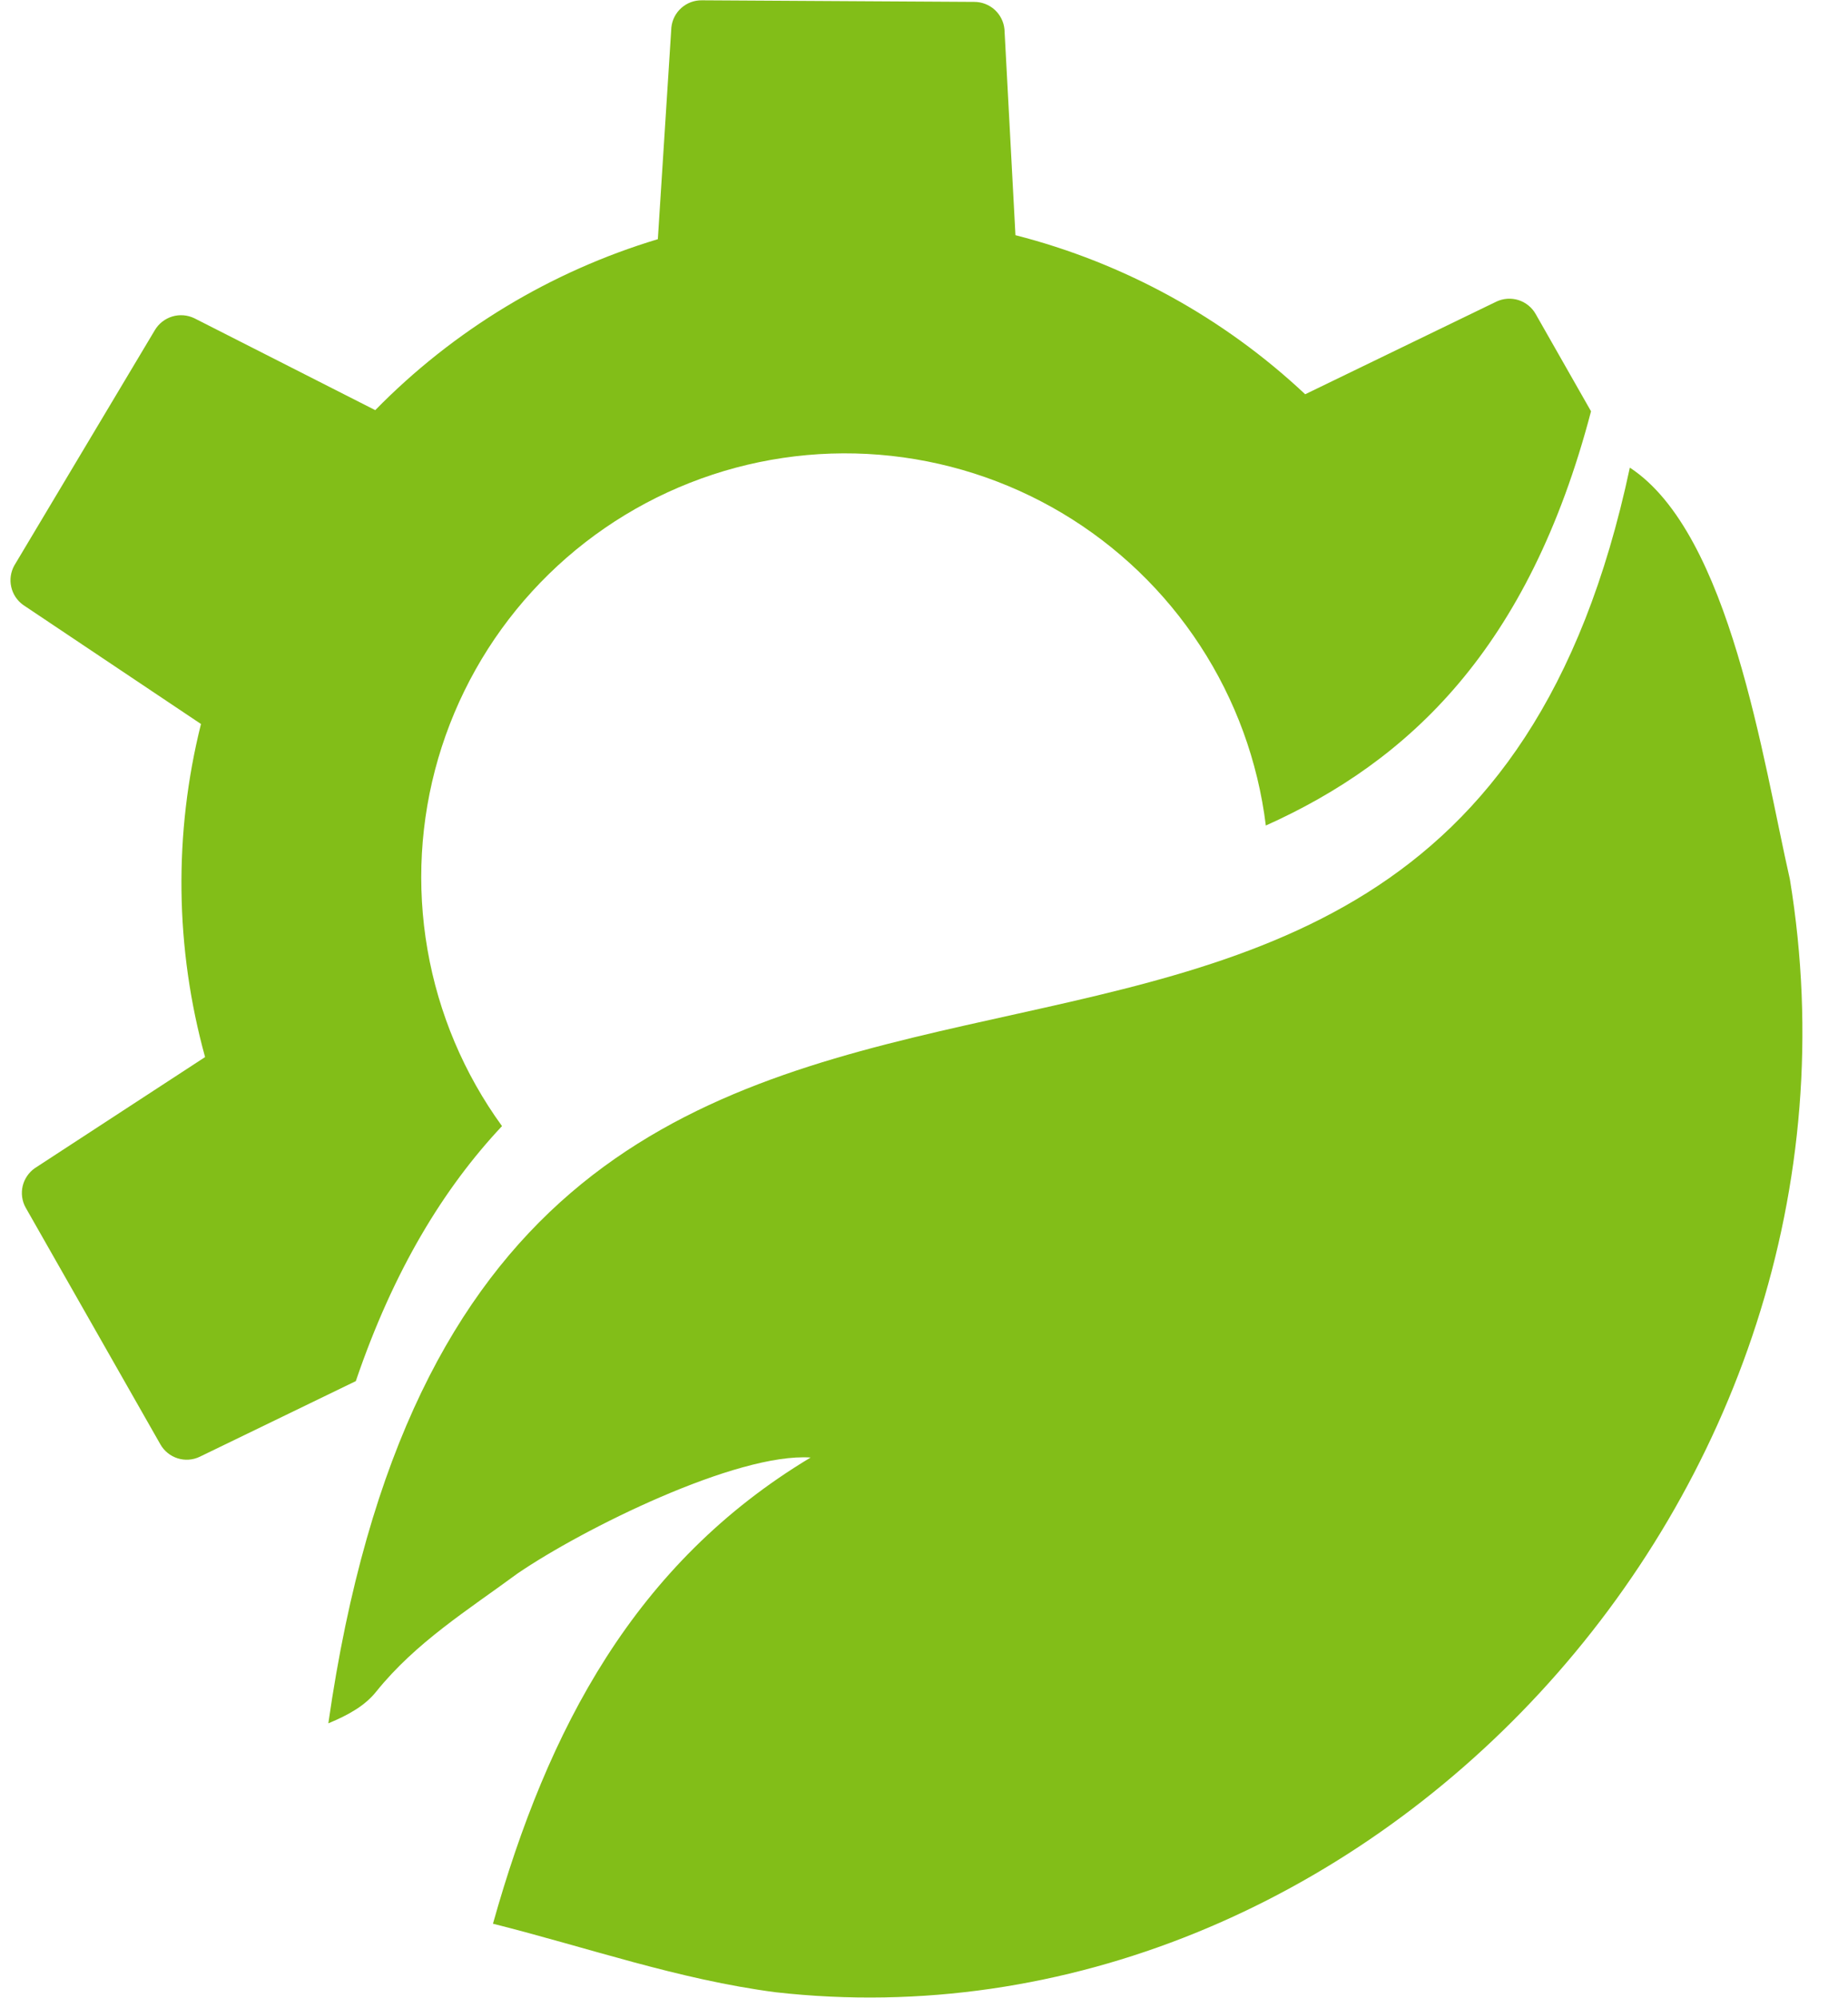 <svg width="37" height="40" viewBox="0 0 37 40" fill="none" xmlns="http://www.w3.org/2000/svg">
<g clip-path="url(#clip0_2076_1203)">
<path d="M35.836 17.603C35.301 15.259 34.644 10.681 32.632 9.363C28.768 27.535 9.713 12.587 6.574 34.505C6.991 34.332 7.31 34.147 7.53 33.873C8.326 32.882 9.374 32.233 10.36 31.506C11.668 30.612 14.746 29.085 16.23 29.183C12.71 31.297 10.964 34.62 9.87 38.517C11.782 38.998 13.579 39.634 15.528 39.889C27.236 41.21 37.87 29.99 35.836 17.603Z" fill="#82BE18"></path>
<path d="M10.051 22.547C9.29 21.498 8.78 20.29 8.559 19.014C8.337 17.738 8.411 16.428 8.774 15.184C9.138 13.941 9.78 12.797 10.654 11.841C11.527 10.885 12.608 10.141 13.813 9.667C15.018 9.192 16.316 9 17.607 9.105C18.898 9.21 20.148 9.609 21.261 10.271C22.374 10.934 23.321 11.842 24.028 12.927C24.736 14.011 25.186 15.244 25.344 16.529C28.207 15.242 30.608 12.992 31.855 8.235L30.747 6.288C30.672 6.155 30.549 6.056 30.404 6.009C30.258 5.963 30.101 5.973 29.962 6.038L26.132 7.894C24.498 6.36 22.503 5.264 20.331 4.709L20.111 0.587C20.097 0.437 20.027 0.298 19.916 0.196C19.804 0.095 19.659 0.038 19.508 0.038L14.052 0.006C13.901 0.004 13.755 0.058 13.642 0.159C13.529 0.259 13.458 0.398 13.442 0.548L13.171 4.789C11.026 5.435 9.08 6.612 7.513 8.212L3.891 6.372C3.753 6.306 3.596 6.293 3.45 6.337C3.303 6.381 3.179 6.478 3.101 6.609L0.285 11.325C0.214 11.455 0.192 11.607 0.225 11.751C0.257 11.896 0.342 12.024 0.462 12.111L4.024 14.496C3.476 16.689 3.504 18.986 4.106 21.165L0.698 23.389C0.576 23.474 0.489 23.602 0.454 23.747C0.42 23.892 0.44 24.045 0.512 24.176L3.212 28.921C3.288 29.054 3.411 29.153 3.557 29.199C3.702 29.245 3.86 29.234 3.998 29.168L7.124 27.653C7.879 25.434 8.883 23.791 10.051 22.547Z" fill="#82BE18"></path>
</g>
<defs>
<clipPath id="clip0_2076_1203">
<rect width="35.88" height="39.989" fill="white" transform="translate(0.207 0.006)"></rect>
</clipPath>
</defs>
</svg>
